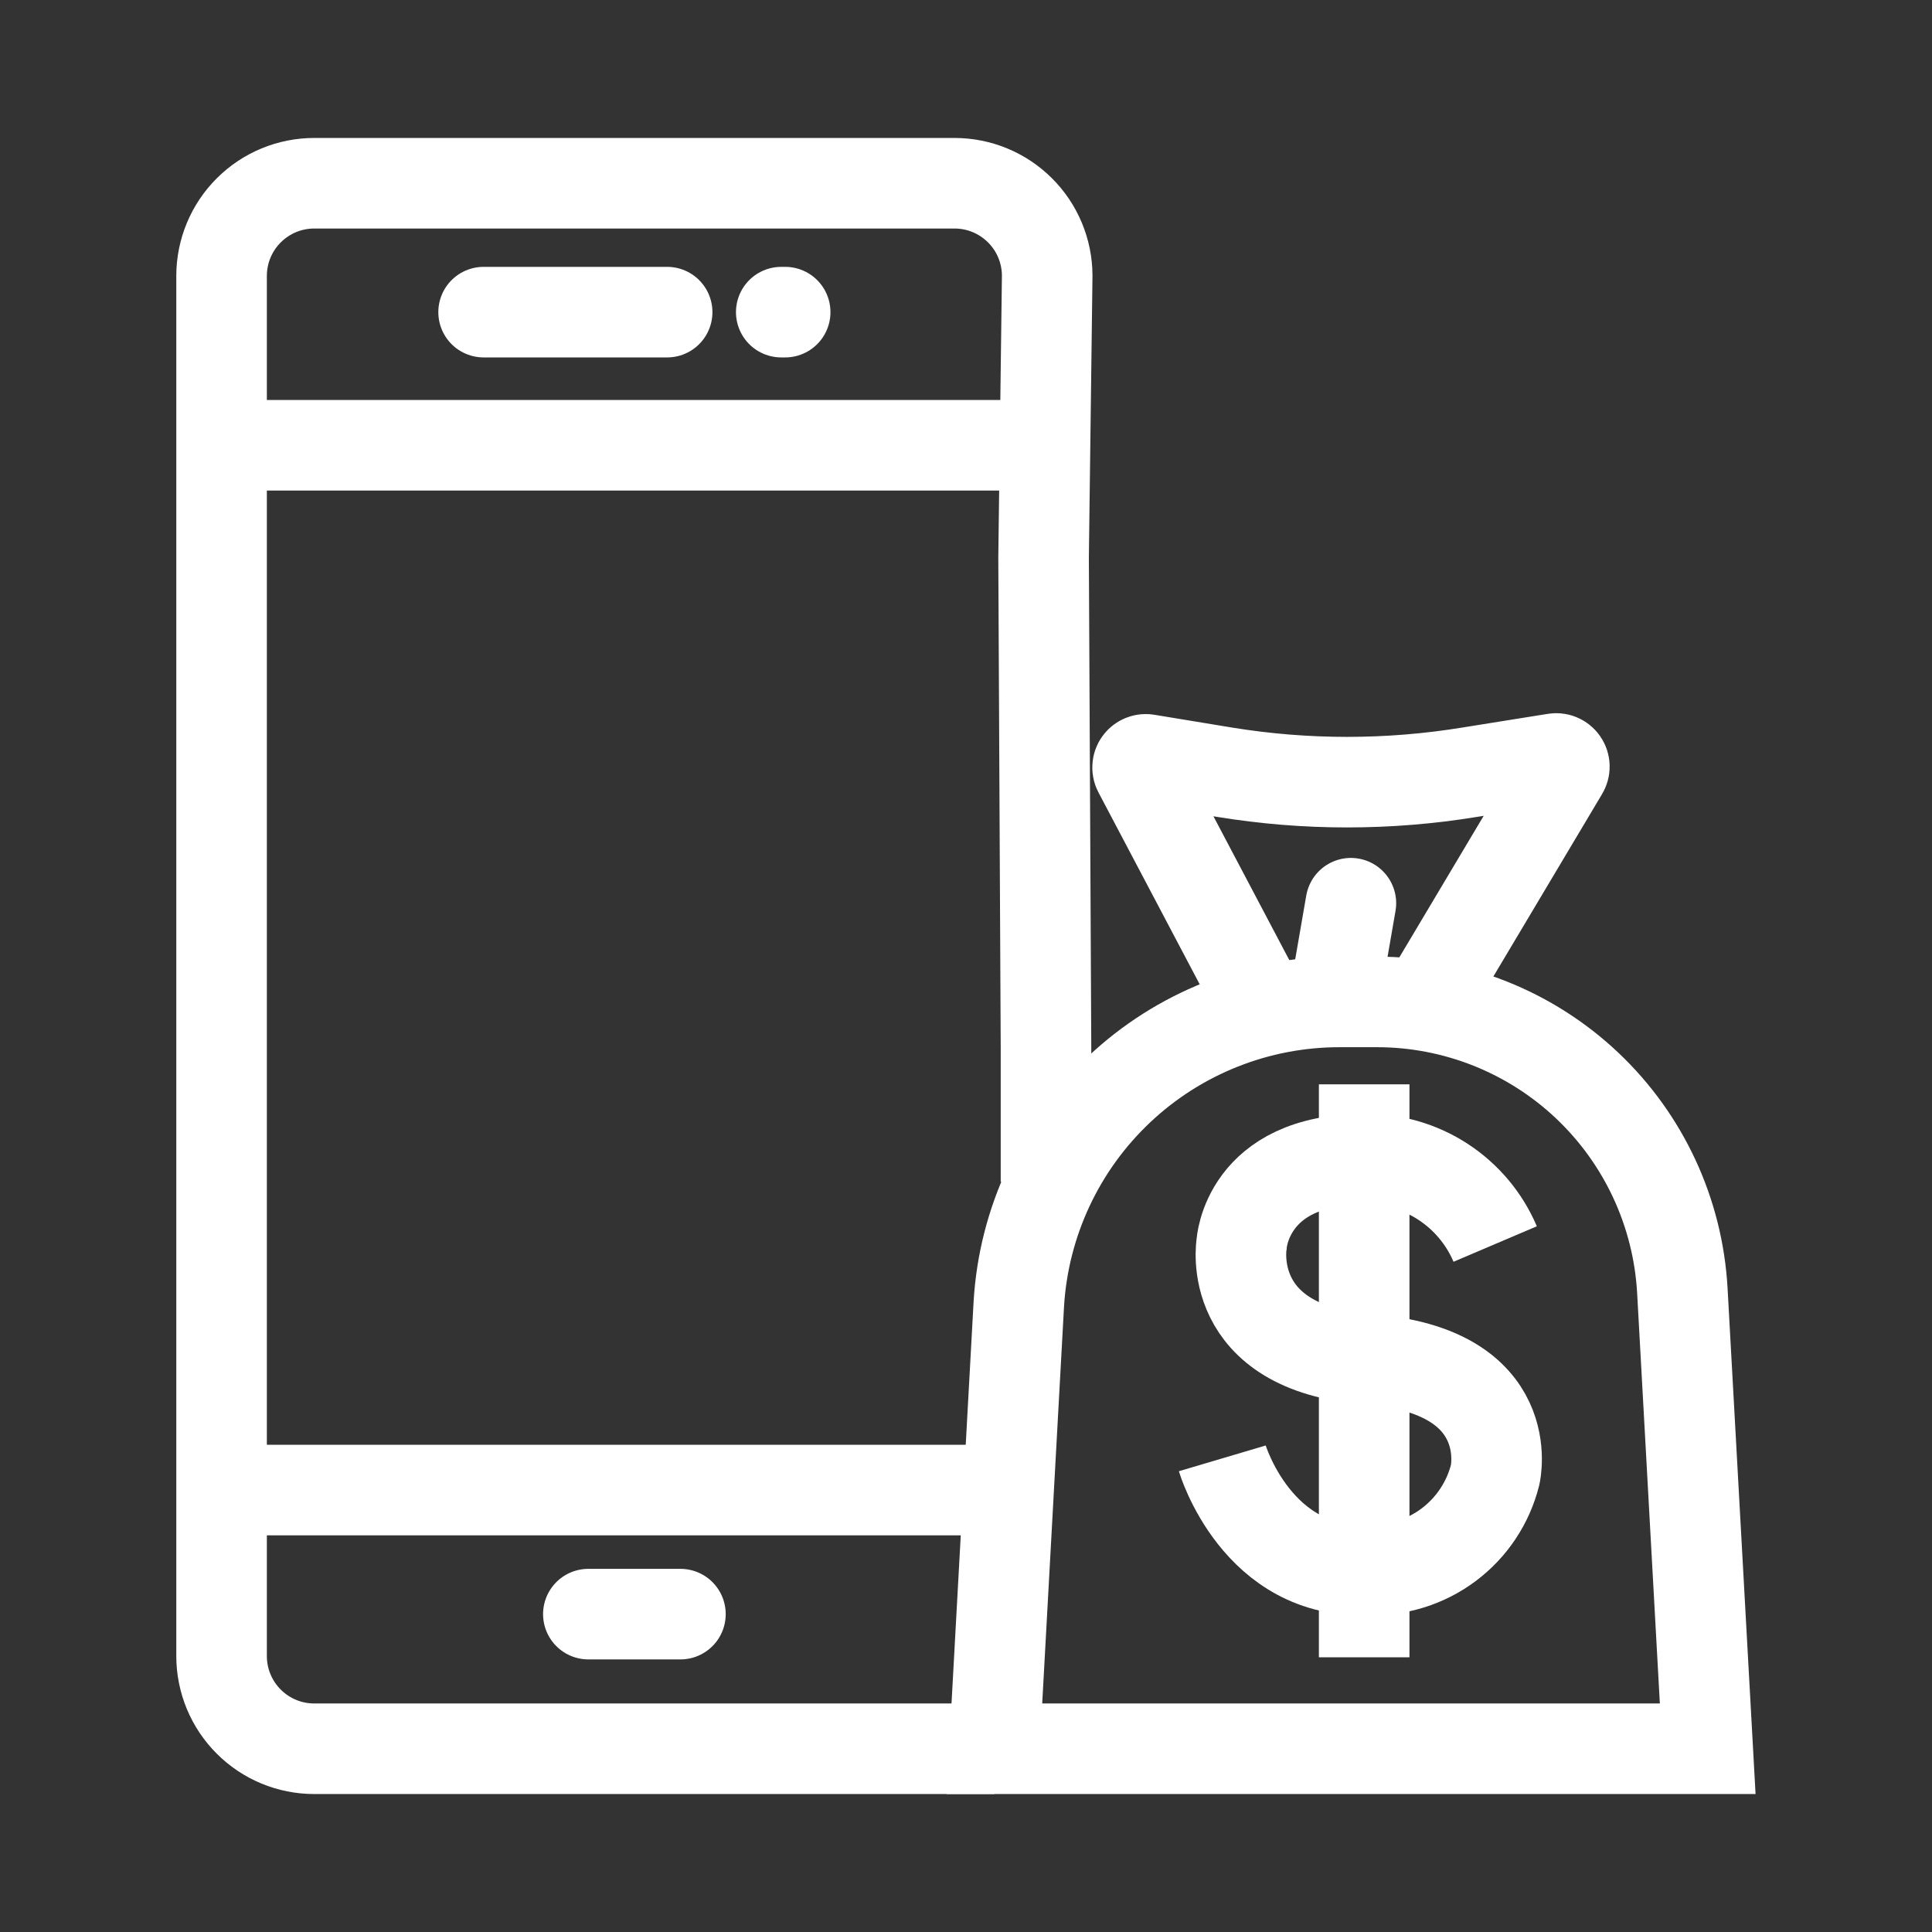 <svg width="64" height="64" viewBox="0 0 64 64" fill="none" xmlns="http://www.w3.org/2000/svg">
<rect x="0" y="0" width="64" height="64" fill="#333333" stroke="none"/>
<path d="M32.94 57.93H10.41C9.597 57.93 8.818 57.608 8.243 57.034C7.667 56.461 7.343 55.682 7.34 54.87V9.13C7.343 8.317 7.667 7.539 8.243 6.966C8.818 6.392 9.597 6.07 10.41 6.07H31.62C32.432 6.07 33.212 6.392 33.787 6.966C34.363 7.539 34.687 8.317 34.69 9.13L34.57 18.47L34.65 34.73V39.15" stroke="white" stroke-width="3"/>
<path d="M16.02 10.34H22.1" stroke="white" stroke-width="3" stroke-linecap="round"/>
<path d="M19.49 53.47H22.54" stroke="white" stroke-width="3" stroke-linecap="round"/>
<path d="M25.88 10.34H26.01" stroke="white" stroke-width="3" stroke-linecap="round"/>
<path d="M7.34 49.36H33.88" stroke="white" stroke-width="3"/>
<path d="M7.34 14.75H34.69" stroke="white" stroke-width="3"/>
<path d="M56.57 57.93H32.94L33.75 43.19C33.913 40.484 35.103 37.942 37.077 36.084C39.05 34.225 41.659 33.19 44.37 33.19H45.62C48.207 33.191 50.696 34.182 52.576 35.959C54.456 37.737 55.584 40.167 55.73 42.75L56.57 57.93Z" stroke="white" stroke-width="3"/>
<path d="M41.94 33.56L37.72 25.56C37.694 25.515 37.681 25.463 37.684 25.411C37.686 25.358 37.704 25.308 37.735 25.265C37.765 25.223 37.808 25.191 37.857 25.172C37.906 25.153 37.959 25.149 38.01 25.16L40.56 25.58C43.252 26.02 45.998 26.02 48.69 25.58L51.5 25.13C51.552 25.12 51.606 25.125 51.654 25.145C51.703 25.165 51.745 25.199 51.775 25.243C51.805 25.286 51.821 25.338 51.822 25.391C51.823 25.444 51.808 25.495 51.78 25.54L47.15 33.31" stroke="white" stroke-width="3"/>
<path d="M44.75 29.92L44.19 33.15" stroke="white" stroke-width="3" stroke-linecap="round"/>
<path d="M49.53 41.21C49.169 40.362 48.563 39.642 47.79 39.141C47.017 38.64 46.111 38.382 45.19 38.4C41.28 38.4 41.13 41.21 41.13 41.21C41.13 41.21 40.54 44.66 45.33 45.03C50.33 45.41 49.53 48.85 49.53 48.85C49.299 49.778 48.755 50.597 47.99 51.171C47.225 51.745 46.285 52.038 45.33 52C41.64 52.19 40.49 48.31 40.49 48.31" stroke="white" stroke-width="3"/>
<path d="M45.19 35.92V54.9" stroke="white" stroke-width="3"/>
</svg>
